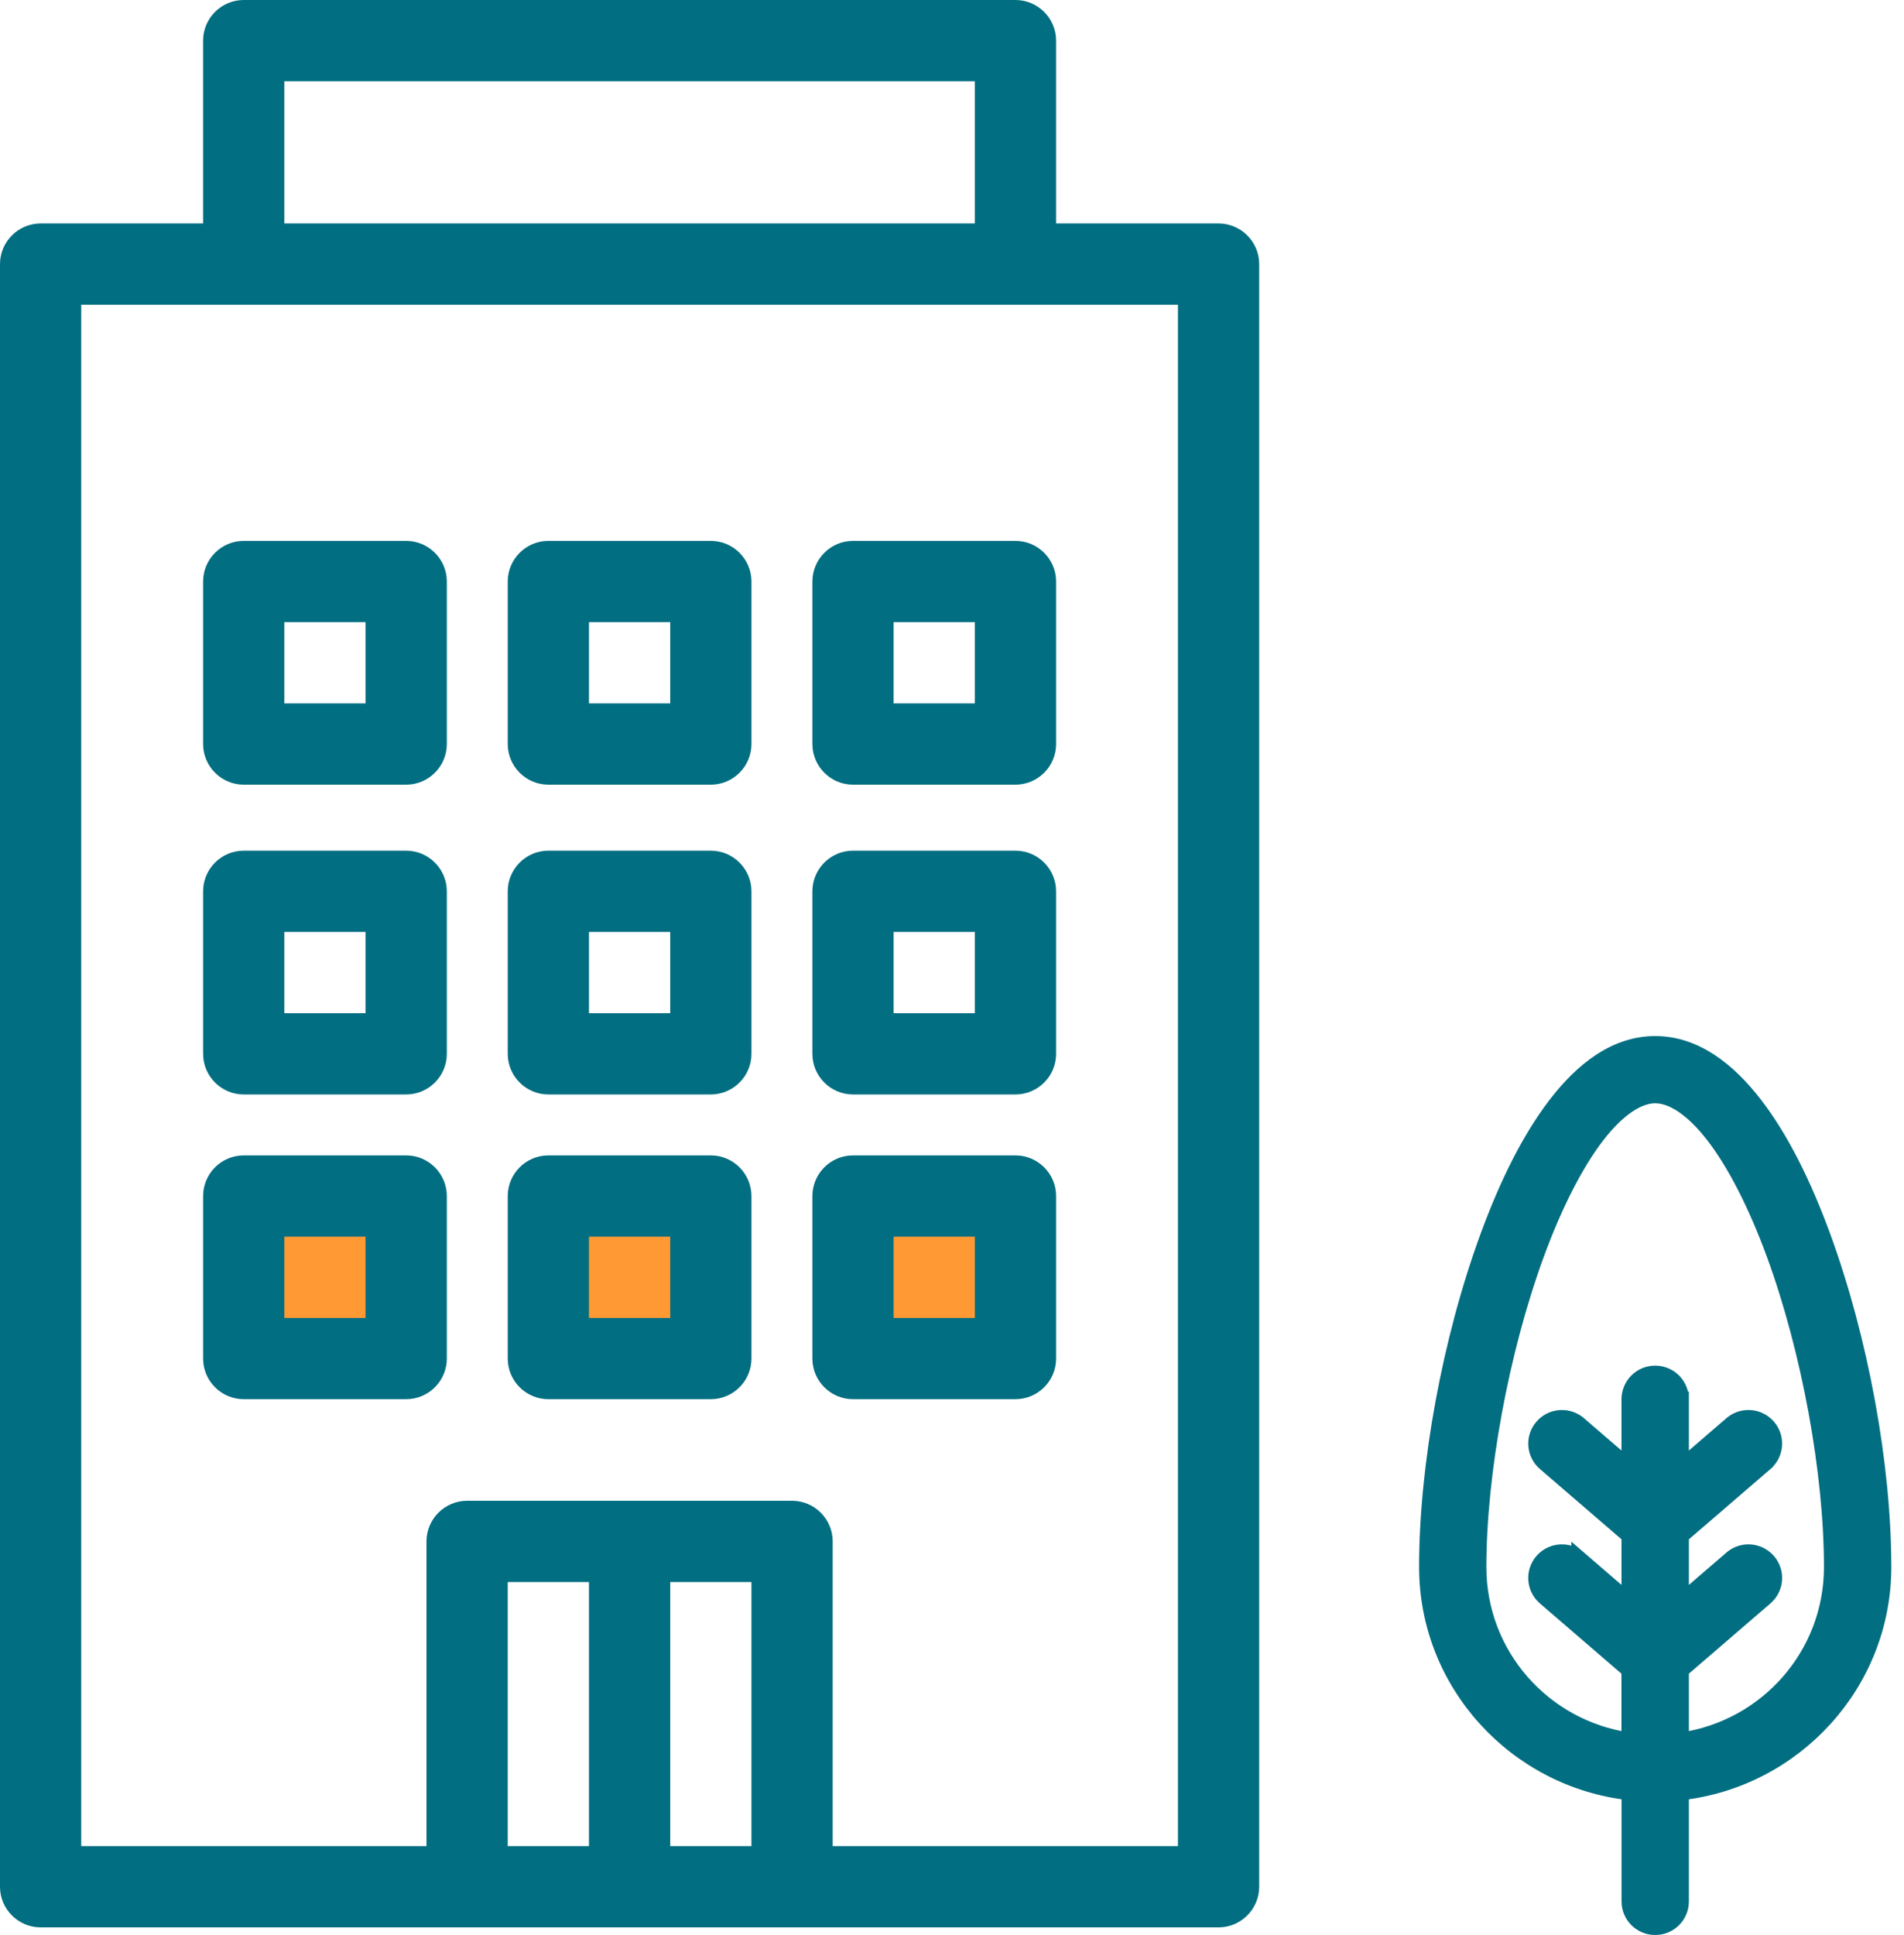 <svg width="125" height="127" viewBox="0 0 125 127" fill="none" xmlns="http://www.w3.org/2000/svg">
<rect x="15" y="77.5" width="12" height="11" fill="#FF9933"/>
<rect x="36" y="78.5" width="10" height="10" fill="#FF9933"/>
<rect x="57" y="79.5" width="9" height="9" fill="#FF9933"/>
<path d="M66.667 0H16C14.531 0 13.333 1.198 13.333 2.667V14.667H2.667C1.198 14.667 0 15.865 0 17.333V123.833C0 125.302 1.198 126.5 2.667 126.5H80C81.469 126.5 82.667 125.302 82.667 123.833V17.333C82.667 15.864 81.469 14.667 80 14.667H69.333V2.667C69.333 1.198 68.135 0 66.667 0ZM18.667 5.333H64V14.667H18.667V5.333ZM38.667 121.167H33.333V103.833H38.667V121.167ZM49.333 121.167H44V103.833H49.333V121.167ZM77.333 20V121.167H54.667V101.167C54.667 99.698 53.469 98.5 52 98.5H30.667C29.198 98.5 28 99.698 28 101.167V121.167H5.333V20H77.333Z" fill="#026E81"/>
<path d="M26.667 55.833H16C14.531 55.833 13.334 57.031 13.334 58.5V69.167C13.334 70.635 14.531 71.833 16 71.833H26.667C28.136 71.833 29.334 70.635 29.334 69.167V58.5C29.334 57.031 28.136 55.833 26.667 55.833ZM24 66.5H18.667V61.167H24V66.5Z" fill="#026E81"/>
<path d="M26.667 35.5H16C14.531 35.5 13.334 36.698 13.334 38.167V48.833C13.334 50.302 14.531 51.5 16 51.5H26.667C28.136 51.5 29.334 50.302 29.334 48.833V38.167C29.334 36.698 28.136 35.5 26.667 35.5ZM24 46.167H18.667V40.833H24V46.167Z" fill="#026E81"/>
<path d="M46.667 55.833H36C34.531 55.833 33.334 57.031 33.334 58.5V69.167C33.334 70.635 34.531 71.833 36 71.833H46.667C48.136 71.833 49.334 70.635 49.334 69.167V58.5C49.334 57.031 48.136 55.833 46.667 55.833ZM44 66.5H38.667V61.167H44V66.5Z" fill="#026E81"/>
<path d="M46.667 35.5H36C34.531 35.5 33.334 36.698 33.334 38.167V48.833C33.334 50.302 34.531 51.5 36 51.5H46.667C48.136 51.5 49.334 50.302 49.334 48.833V38.167C49.334 36.698 48.136 35.5 46.667 35.5ZM44 46.167H38.667V40.833H44V46.167Z" fill="#026E81"/>
<path d="M56 55.833C54.531 55.833 53.334 57.031 53.334 58.5V69.167C53.334 70.635 54.531 71.833 56 71.833H66.667C68.136 71.833 69.334 70.635 69.334 69.167V58.5C69.334 57.031 68.136 55.833 66.667 55.833H56ZM64 66.5H58.667V61.167H64V66.5Z" fill="#026E81"/>
<path d="M56 35.5C54.531 35.5 53.334 36.698 53.334 38.167V48.833C53.334 50.302 54.531 51.5 56 51.5H66.667C68.136 51.5 69.334 50.302 69.334 48.833V38.167C69.334 36.698 68.136 35.5 66.667 35.5H56ZM64 46.167H58.667V40.833H64V46.167Z" fill="#026E81"/>
<path d="M26.667 75.833H16C14.531 75.833 13.334 77.031 13.334 78.5V89.167C13.334 90.635 14.531 91.833 16 91.833H26.667C28.136 91.833 29.334 90.635 29.334 89.167V78.5C29.334 77.031 28.136 75.833 26.667 75.833ZM24 86.5H18.667V81.167H24V86.5Z" fill="#026E81"/>
<path d="M46.667 75.833H36C34.531 75.833 33.334 77.031 33.334 78.5V89.167C33.334 90.635 34.531 91.833 36 91.833H46.667C48.136 91.833 49.334 90.635 49.334 89.167V78.5C49.334 77.031 48.136 75.833 46.667 75.833ZM44 86.5H38.667V81.167H44V86.5Z" fill="#026E81"/>
<path d="M66.667 75.833H56C54.531 75.833 53.334 77.031 53.334 78.5V89.167C53.334 90.635 54.531 91.833 56 91.833H66.667C68.136 91.833 69.334 90.635 69.334 89.167V78.5C69.334 77.031 68.136 75.833 66.667 75.833ZM64 86.5H58.667V81.167H64V86.5Z" fill="#026E81"/>
<path d="M108.666 68.5C106.055 68.5 103.893 70.198 102.137 72.48C100.381 74.764 98.905 77.781 97.662 81.174C95.179 87.96 93.666 96.226 93.666 102.85C93.666 110.489 99.496 116.806 106.956 117.653V124.794C106.956 125.247 107.135 125.682 107.456 126.002C107.776 126.321 108.212 126.5 108.667 126.5C109.121 126.5 109.557 126.321 109.877 126.002C110.198 125.682 110.377 125.247 110.377 124.794V117.653C117.837 116.806 123.667 110.489 123.667 102.85C123.667 96.154 122.154 87.886 119.671 81.115C118.428 77.733 116.952 74.726 115.194 72.456C113.435 70.185 111.27 68.5 108.666 68.5ZM108.666 71.912C109.73 71.912 111.064 72.701 112.486 74.54C113.908 76.379 115.295 79.122 116.458 82.288C118.783 88.624 120.245 96.676 120.245 102.847C120.245 108.633 115.977 113.397 110.377 114.212V109.619L115.907 104.856C116.621 104.24 116.701 103.164 116.083 102.452C115.725 102.039 115.191 101.82 114.643 101.866C114.285 101.898 113.943 102.042 113.67 102.276L110.377 105.115V100.802L115.907 96.039V96.036C116.621 95.421 116.698 94.344 116.081 93.632C115.723 93.219 115.188 93 114.643 93.048C114.285 93.078 113.942 93.222 113.67 93.456L110.377 96.295V91.836H110.374C110.374 91.382 110.195 90.948 109.874 90.628C109.554 90.308 109.118 90.13 108.664 90.13C108.212 90.13 107.776 90.308 107.456 90.628C107.135 90.948 106.953 91.382 106.953 91.836V96.295L103.66 93.456C103.387 93.222 103.045 93.078 102.687 93.048C102.142 93 101.607 93.219 101.249 93.632C100.629 94.344 100.709 95.421 101.423 96.036L106.953 100.799V105.112L103.66 102.273V102.276C103.385 102.042 103.045 101.898 102.684 101.866C102.139 101.82 101.605 102.039 101.246 102.452C100.629 103.164 100.707 104.241 101.42 104.856L106.95 109.619V114.212C101.348 113.396 97.082 108.633 97.082 102.847C97.082 96.754 98.544 88.699 100.872 82.341C102.035 79.164 103.422 76.405 104.847 74.556C106.271 72.706 107.605 71.912 108.663 71.912L108.666 71.912Z" fill="#026E81" stroke="#026E81"/>
</svg>
